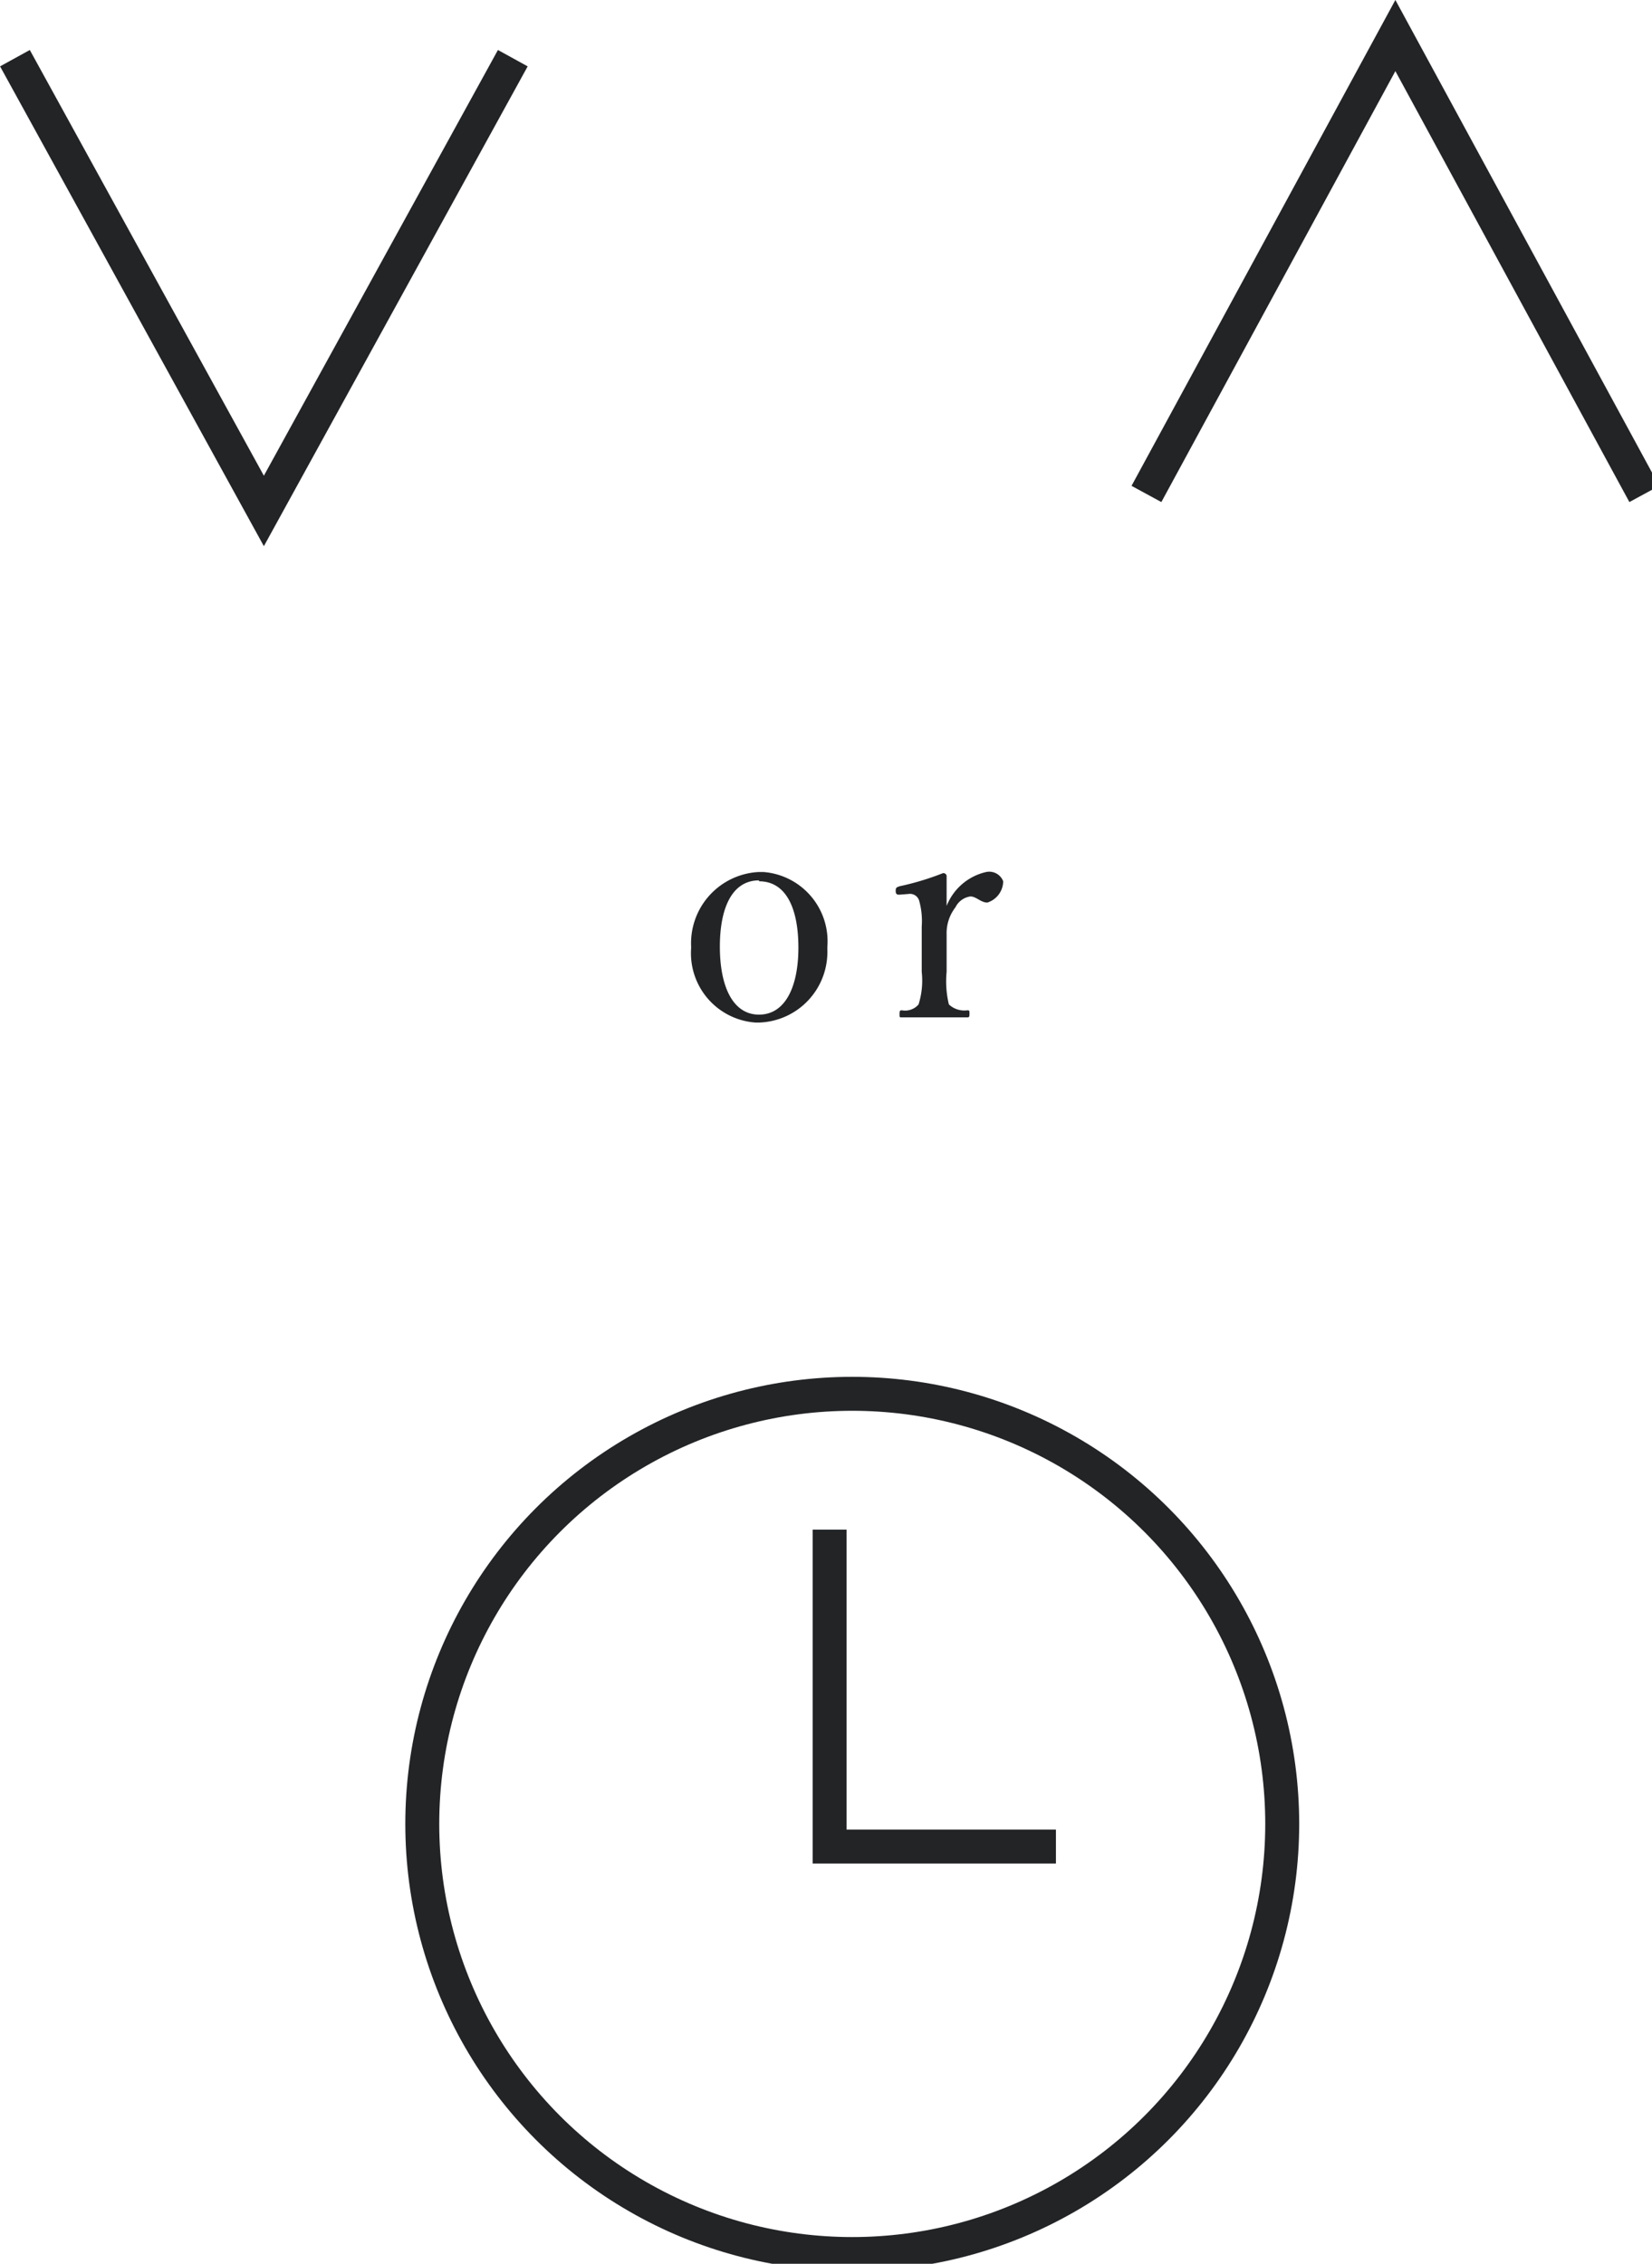 <svg xmlns="http://www.w3.org/2000/svg" viewBox="0 0 73 100"><defs><style>.a{fill:none;stroke:#222426;stroke-width:1.5px}</style></defs><path class="a" d="M50.66 21.82l11-20.25 11 20.25M22.66 2.57l-11 20-11-20"/><circle class="a" cx="37.66" cy="80.57" r="19"/><path class="a" d="M46.66 81.57h-10v-14"/><path d="M33.54 38.52a3.15 3.15 0 0 0-3 3.29v.08a3.07 3.07 0 0 0 2.84 3.28h.18a3.12 3.12 0 0 0 3-3.21v-.14a3.07 3.07 0 0 0-2.83-3.3zm0 .41c1.2 0 1.74 1.2 1.74 2.93s-.58 2.96-1.74 2.96-1.73-1.25-1.73-3 .56-2.93 1.73-2.93zm6.61.56a.42.42 0 0 1 .47.31 3.32 3.32 0 0 1 .11 1.13v2a3.51 3.51 0 0 1-.14 1.44.78.78 0 0 1-.73.26c-.08 0-.11 0-.11.16s0 .15.11.15h2.88c.07 0 .1 0 .1-.15s0-.16-.1-.16a1 1 0 0 1-.81-.26 4.36 4.36 0 0 1-.1-1.44v-1.65a1.86 1.86 0 0 1 .39-1.2.87.87 0 0 1 .66-.48c.26 0 .46.27.75.27a1 1 0 0 0 .7-.94.66.66 0 0 0-.75-.41 2.46 2.46 0 0 0-1.75 1.5v-1.34a.15.15 0 0 0-.16-.11 12.09 12.09 0 0 1-1.92.58c-.14.05-.17.06-.17.21s.07.17.19.16z" fill="#222426"/></svg>
